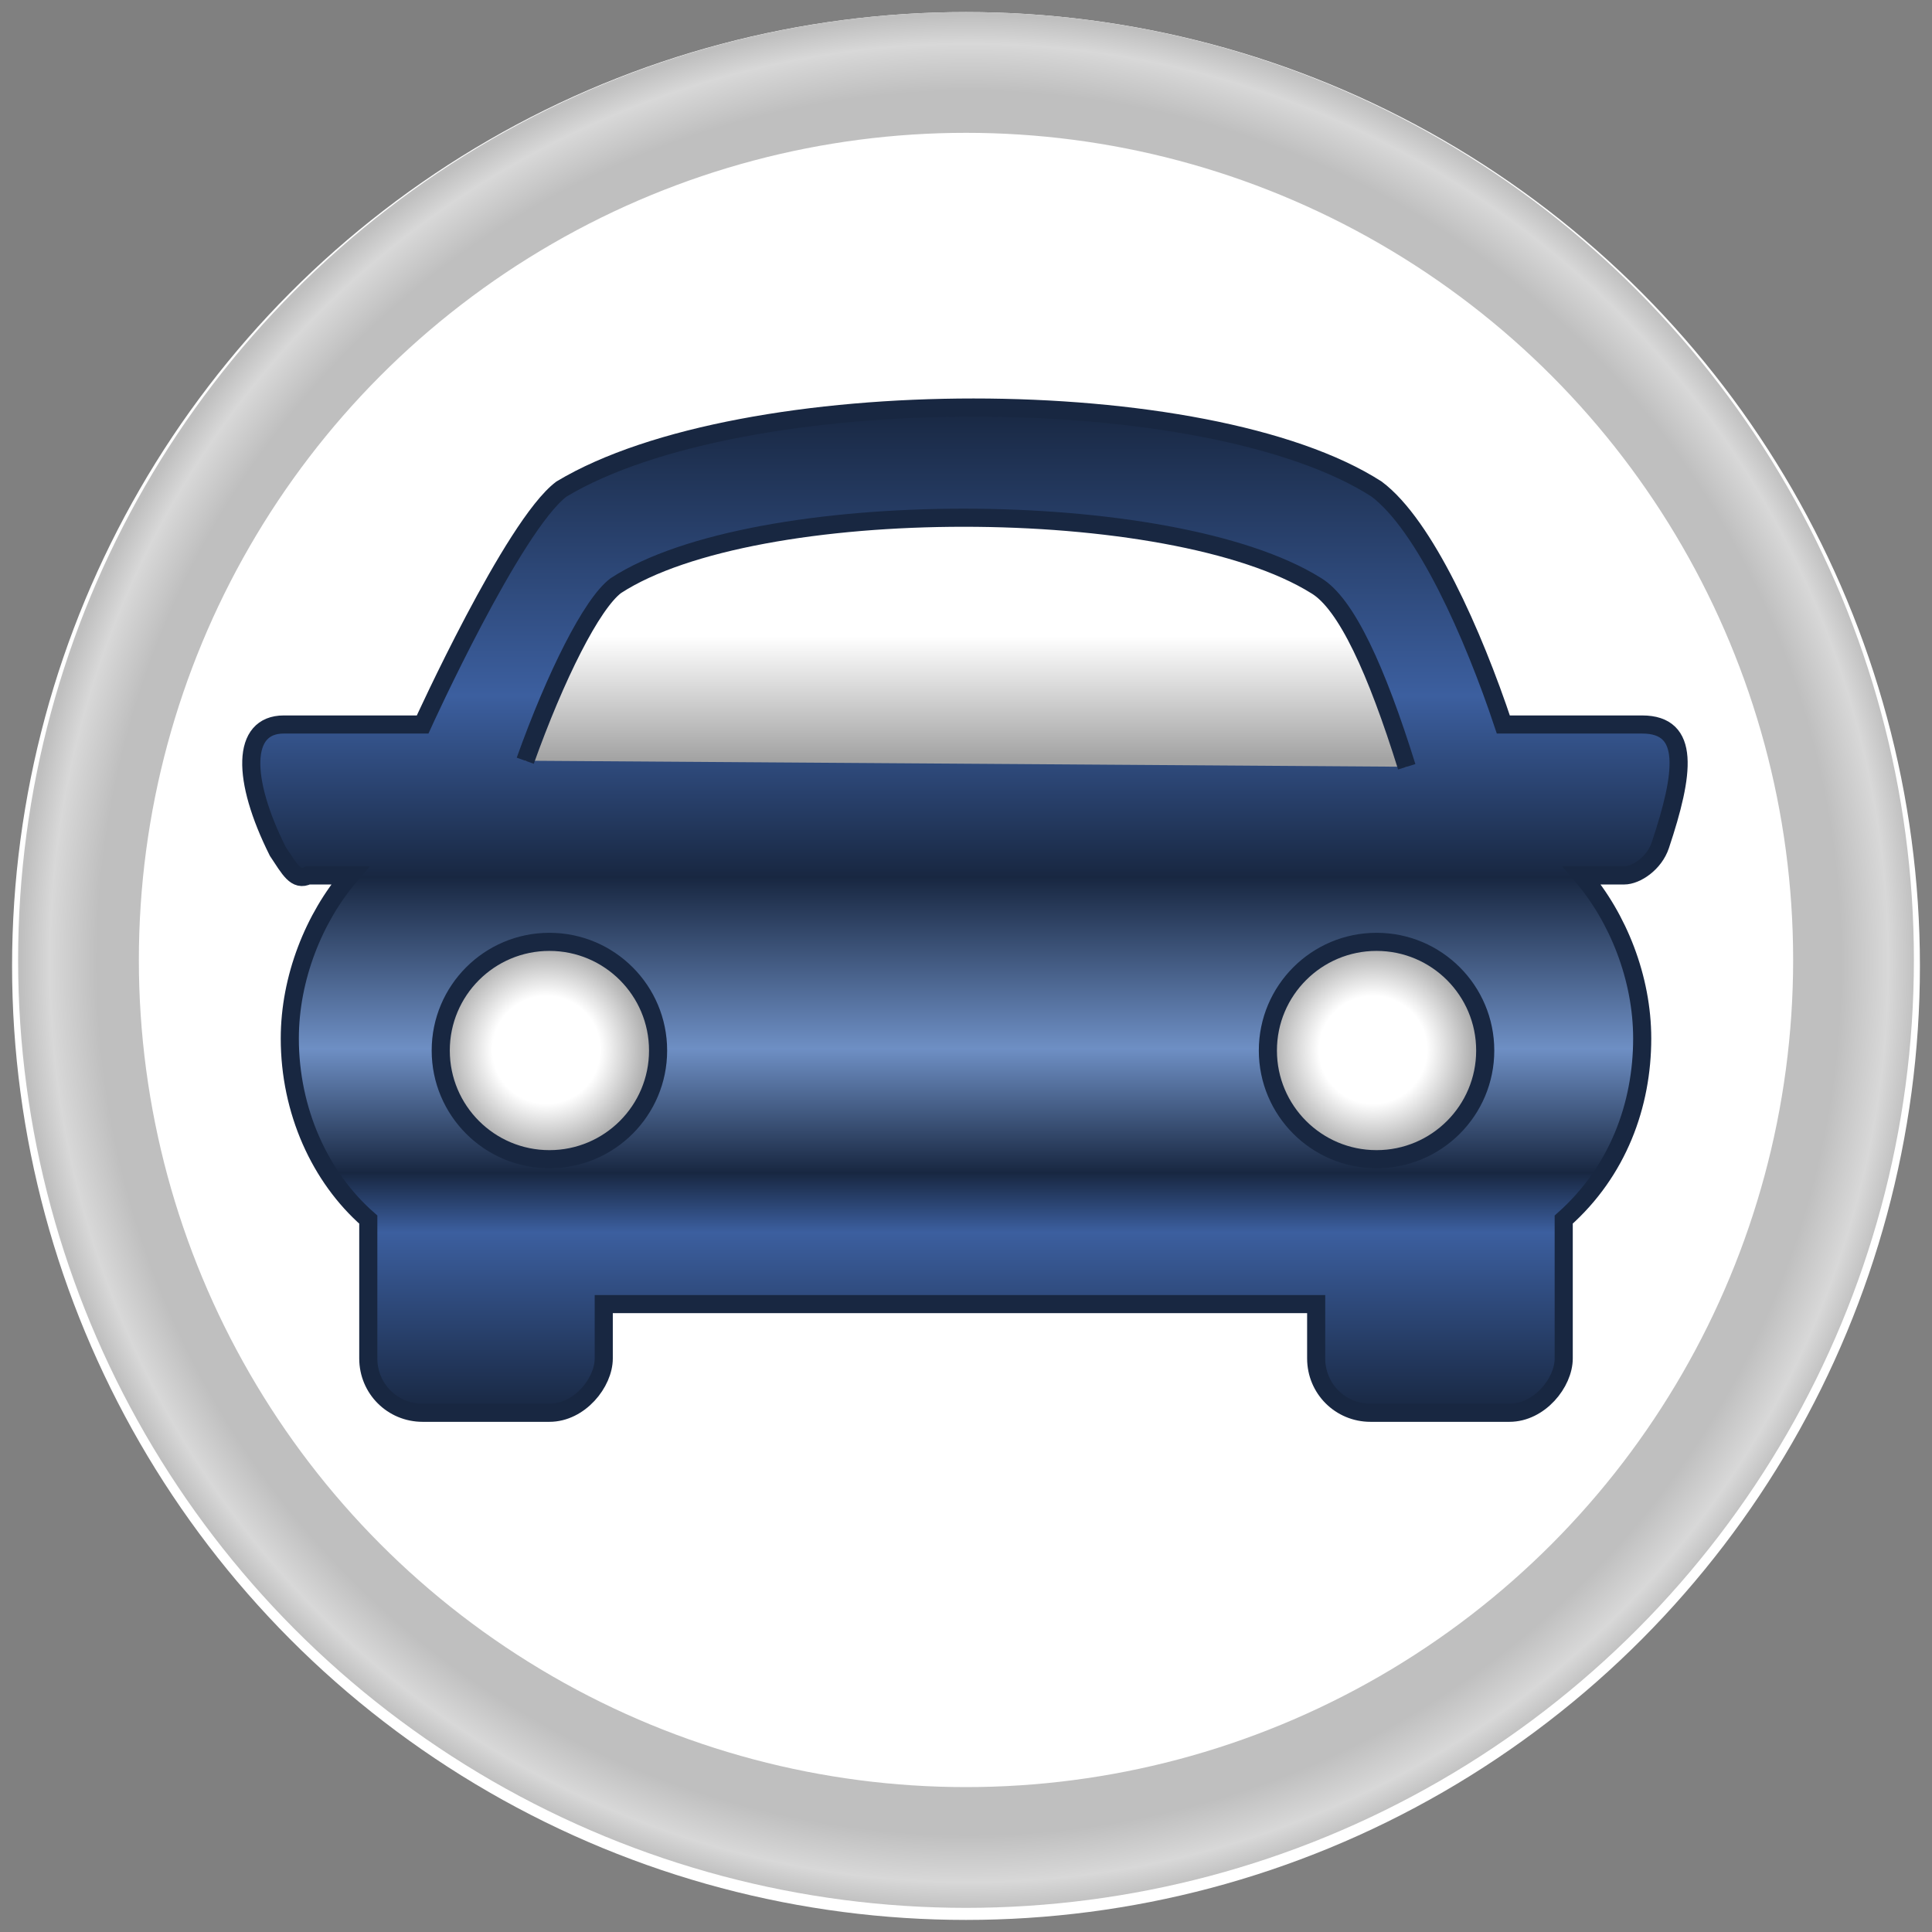 <?xml version="1.0" encoding="utf-8"?>
<!-- Generator: Adobe Illustrator 21.0.0, SVG Export Plug-In . SVG Version: 6.00 Build 0)  -->
<svg width="32px" height="32px" version="1.1" id="Layer_1" xmlns="http://www.w3.org/2000/svg" xmlns:xlink="http://www.w3.org/1999/xlink" x="0px" y="0px" viewBox="0 0 32 32" style="enable-background:new 0 0 32 32;" xml:space="preserve">
<rect x="0" y="0" width="32" height="32" fill="#808080" stroke="none"/>
<style type="text/css">
	.st0{fill:#FFFFFF;}
	.st1{fill:#FFFFFF;stroke:url(#SVGID_1_);stroke-width:2;stroke-miterlimit:10;}
	.st2{fill:url(#SVGID_2_);stroke:#182741;stroke-width:0.3;stroke-miterlimit:10;}
	.st3{fill:url(#SVGID_3_);stroke:#182741;stroke-width:0.3;stroke-miterlimit:10;}
	.st4{fill:url(#SVGID_4_);stroke:#182741;stroke-width:0.3;stroke-miterlimit:10;}
	.st5{fill:url(#SVGID_5_);stroke:#182741;stroke-width:0.3;stroke-miterlimit:10;}
</style>
<g id="Layer_1_1_">
	<circle class="st0" cx="16" cy="16" r="15.8"/>
</g>
<g id="Layer_2_1_">
	<g id="Layer_1_2_">
		<radialGradient id="SVGID_1_" cx="16.05" cy="15.95" r="15.7" gradientUnits="userSpaceOnUse">
			<stop  offset="0.92" style="stop-color:#BFBFBF"/>
			<stop  offset="0.97" style="stop-color:#D8D8D8"/>
			<stop  offset="1" style="stop-color:#BFBFBF"/>
		</radialGradient>
		<circle class="st1" cx="16" cy="15.9" r="14.7"/>
	</g>
</g>
<g id="Layer_2">
	<g>
		
			<linearGradient id="SVGID_2_" gradientUnits="userSpaceOnUse" x1="16" y1="10.598" x2="16" y2="27.303" gradientTransform="matrix(1 0 0 -1 0 34)">
			<stop  offset="0" style="stop-color:#182741"/>
			<stop  offset="0.179" style="stop-color:#3C5F9F"/>
			<stop  offset="0.238" style="stop-color:#182741"/>
			<stop  offset="0.361" style="stop-color:#6E8FC4"/>
			<stop  offset="0.531" style="stop-color:#182741"/>
			<stop  offset="0.711" style="stop-color:#3C5F9F"/>
			<stop  offset="1" style="stop-color:#182741"/>
		</linearGradient>
		<path class="st2" d="M27.2,12h-2.3c-0.5-1.5-1.3-3.3-2.1-3.9C20,6.3,12.3,6.3,9.3,8.1C8.5,8.7,7,12,7,12s-1.4,0-2.3,0
			C4,12,4,12.9,4.6,14.1c0.2,0.3,0.3,0.5,0.5,0.4h0.7c-0.6,0.7-1,1.7-1,2.7c0,1.2,0.5,2.3,1.3,3l0,0v2.3c0,0.5,0.4,0.9,0.9,0.9h2.1
			c0.5,0,0.9-0.5,0.9-0.9v-0.9h11.8v0.9c0,0.5,0.4,0.9,0.9,0.9H25c0.5,0,0.9-0.5,0.9-0.9v-2.3c0.9-0.8,1.3-1.9,1.3-3
			c0-1-0.4-2-1-2.7h0.7c0.2,0,0.5-0.2,0.6-0.5C27.9,12.8,28,12,27.2,12z"/>
	</g>
</g>
<g id="Layer_3">
	
		<radialGradient id="SVGID_3_" cx="22.742" cy="16.612" r="1.783" gradientTransform="matrix(1 0 0 -1 0 34)" gradientUnits="userSpaceOnUse">
		<stop  offset="0" style="stop-color:#FFFFFF"/>
		<stop  offset="0.5" style="stop-color:#FFFFFF"/>
		<stop  offset="1" style="stop-color:#A3A3A3"/>
	</radialGradient>
	<circle class="st3" cx="22.8" cy="17.4" r="1.8"/>
</g>
<g id="Layer_4">
	
		<radialGradient id="SVGID_4_" cx="9.049" cy="16.612" r="1.783" gradientTransform="matrix(1 0 0 -1 0 34)" gradientUnits="userSpaceOnUse">
		<stop  offset="0" style="stop-color:#FFFFFF"/>
		<stop  offset="0.5" style="stop-color:#FFFFFF"/>
		<stop  offset="1" style="stop-color:#A3A3A3"/>
	</radialGradient>
	<circle class="st4" cx="9.1" cy="17.4" r="1.8"/>
</g>
<g id="Layer_5">
	
		<linearGradient id="SVGID_5_" gradientUnits="userSpaceOnUse" x1="16.009" y1="21.416" x2="16.009" y2="25.506" gradientTransform="matrix(1 0 0 -1 0 34)">
		<stop  offset="0" style="stop-color:#A3A3A3"/>
		<stop  offset="0.5" style="stop-color:#FFFFFF"/>
	</linearGradient>
	<path class="st5" d="M8.7,12.6c0.5-1.4,1.1-2.6,1.5-2.9c2.3-1.5,9.2-1.5,11.6,0c0.5,0.3,1,1.4,1.5,3"/>
</g>
</svg>
